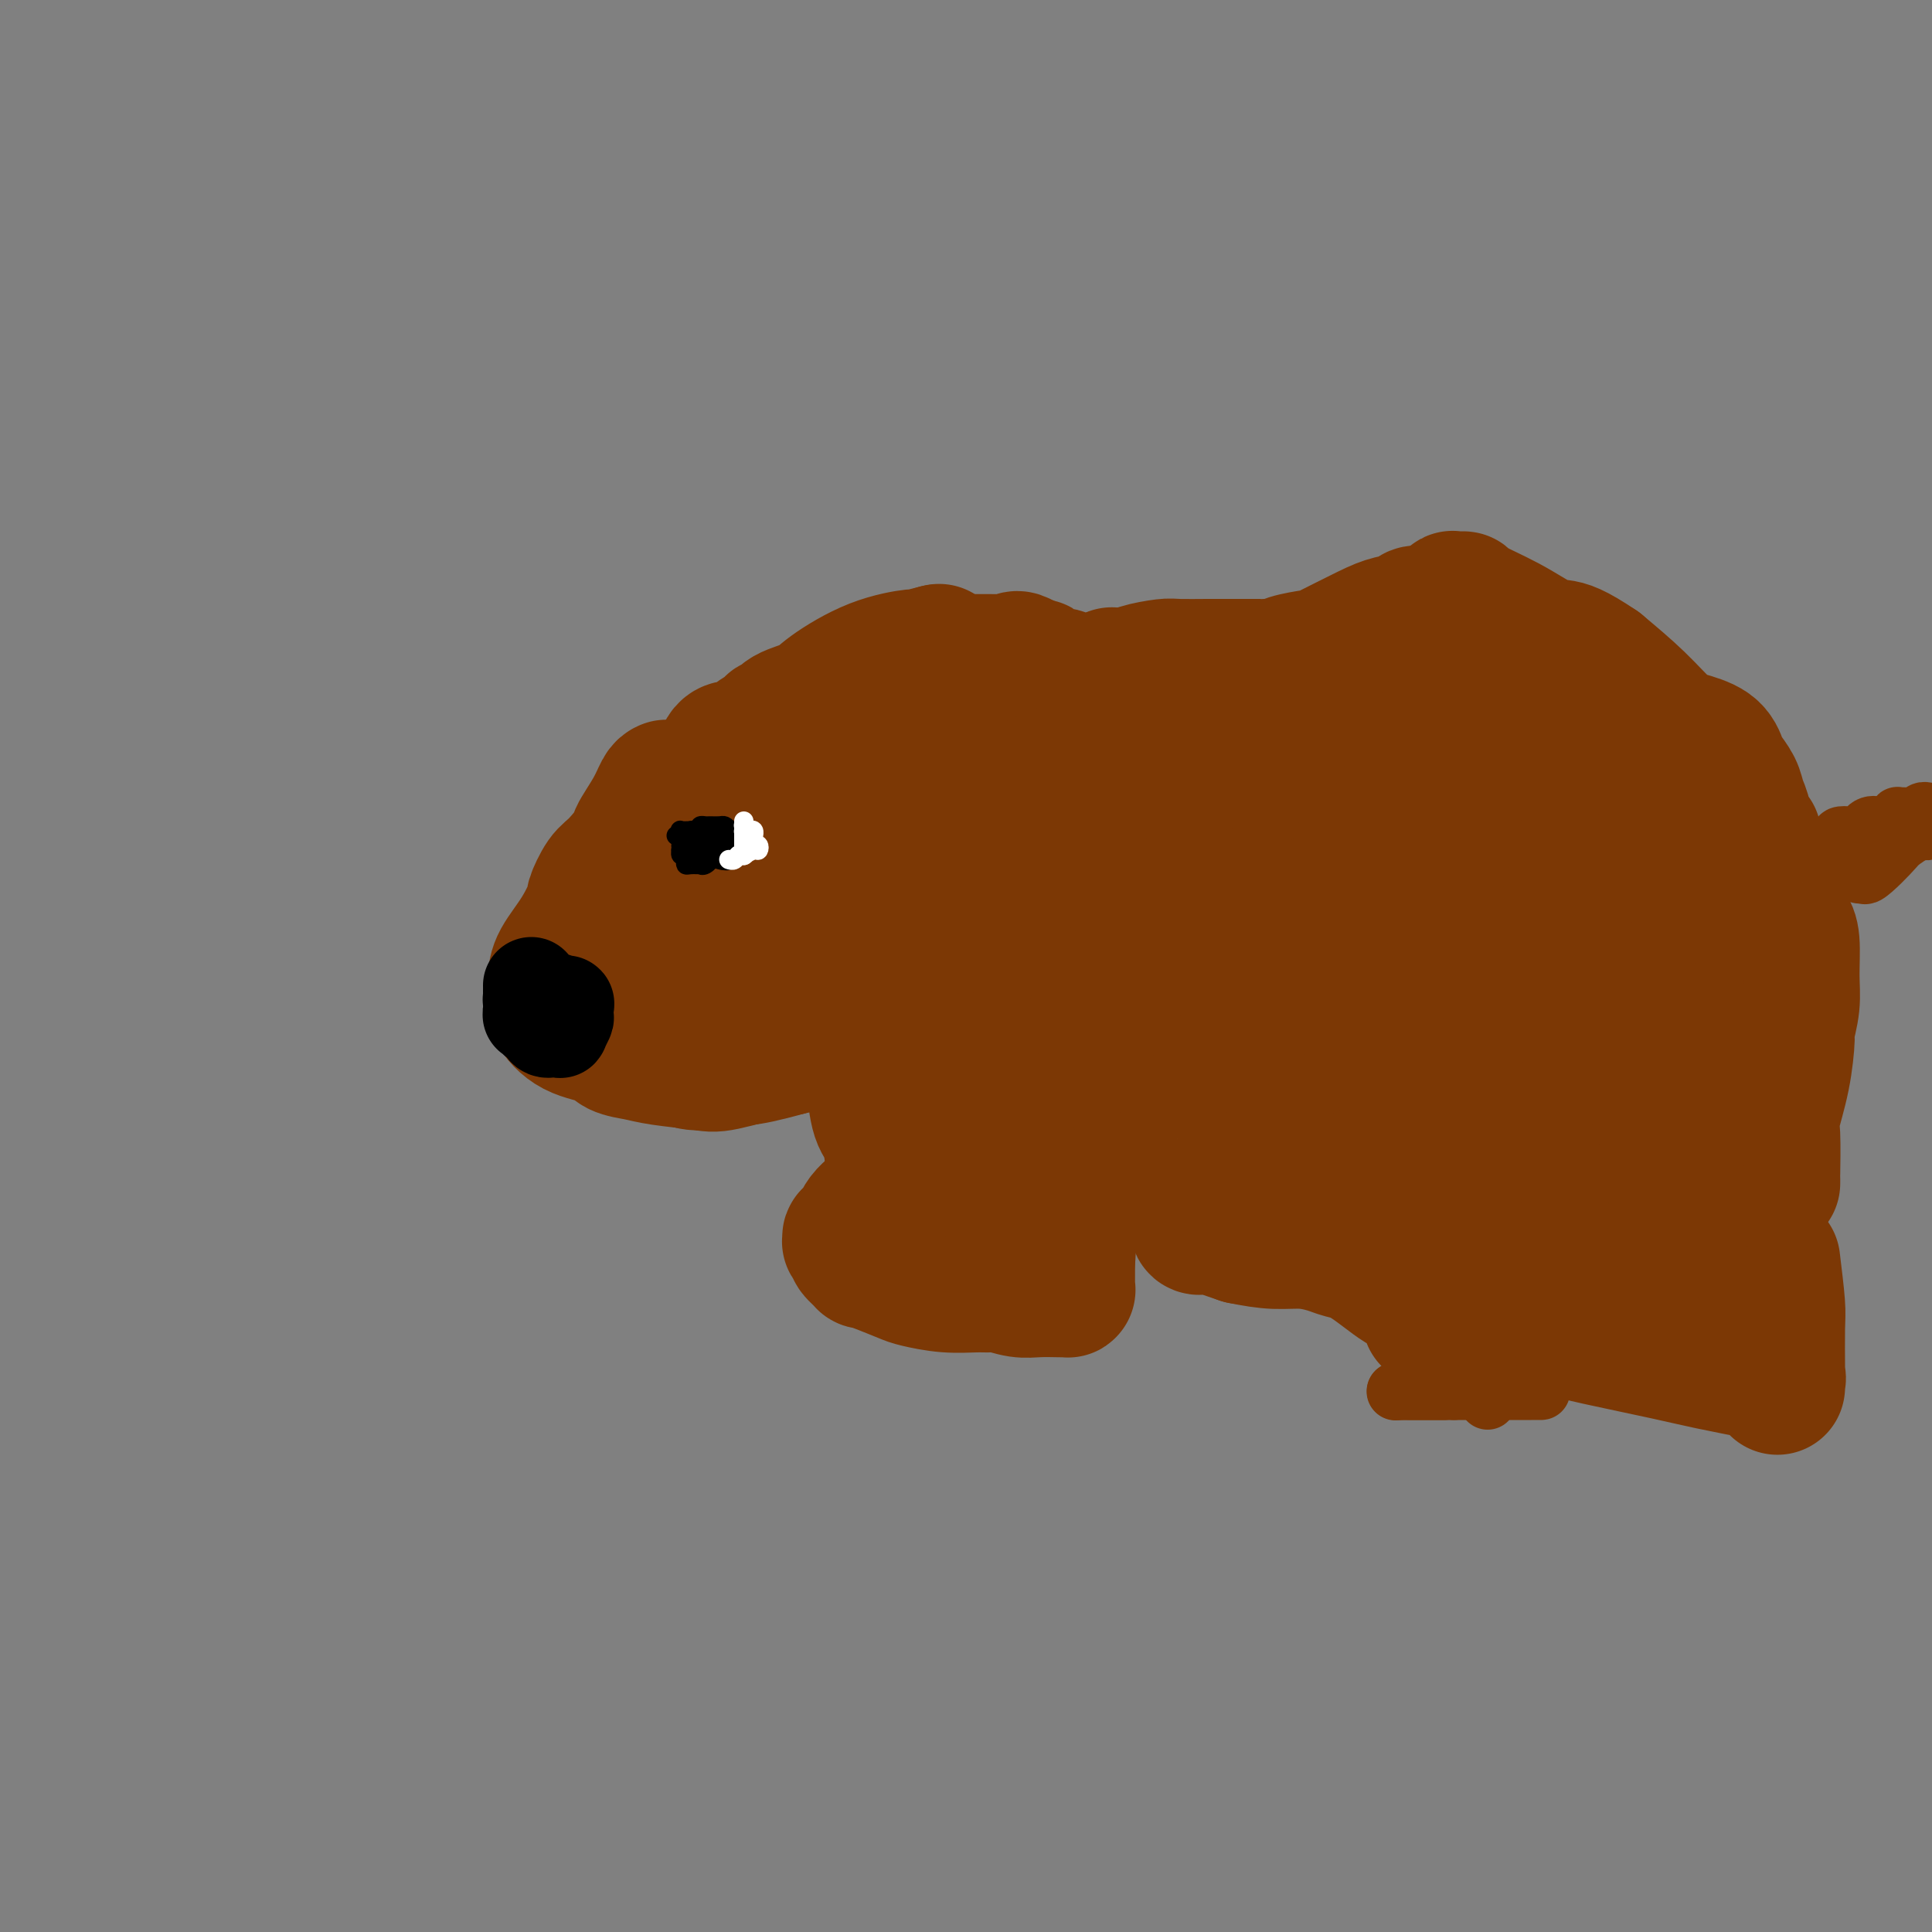 <svg viewBox='0 0 400 400' version='1.1' xmlns='http://www.w3.org/2000/svg' xmlns:xlink='http://www.w3.org/1999/xlink'><rect x="0" y="0" width="400" height="400" fill="#808080" stroke="none"/><g fill='none' stroke='#7C3805' stroke-width='28' stroke-linecap='round' stroke-linejoin='round'><path d='M138,163c-0.294,0.123 -0.589,0.246 -1,1c-0.411,0.754 -0.939,2.139 -2,4c-1.061,1.861 -2.657,4.199 -3,5c-0.343,0.801 0.565,0.066 0,1c-0.565,0.934 -2.604,3.536 -4,5c-1.396,1.464 -2.150,1.791 -3,3c-0.850,1.209 -1.797,3.299 -2,4c-0.203,0.701 0.339,0.011 0,1c-0.339,0.989 -1.557,3.656 -3,6c-1.443,2.344 -3.109,4.365 -4,6c-0.891,1.635 -1.007,2.885 -1,4c0.007,1.115 0.136,2.095 0,3c-0.136,0.905 -0.536,1.734 0,3c0.536,1.266 2.008,2.969 4,4c1.992,1.031 4.505,1.390 6,2c1.495,0.610 1.972,1.472 3,2c1.028,0.528 2.606,0.721 4,1c1.394,0.279 2.606,0.642 5,1c2.394,0.358 5.972,0.709 8,1c2.028,0.291 2.505,0.520 5,0c2.495,-0.520 7.008,-1.788 11,-3c3.992,-1.212 7.462,-2.366 10,-3c2.538,-0.634 4.144,-0.747 5,-1c0.856,-0.253 0.961,-0.645 1,-1c0.039,-0.355 0.011,-0.673 0,-1c-0.011,-0.327 -0.006,-0.664 0,-1'/><path d='M177,210c0.155,-0.386 0.042,0.149 0,0c-0.042,-0.149 -0.014,-0.983 0,-1c0.014,-0.017 0.014,0.784 0,1c-0.014,0.216 -0.043,-0.154 0,0c0.043,0.154 0.157,0.832 0,2c-0.157,1.168 -0.585,2.827 0,5c0.585,2.173 2.184,4.862 3,6c0.816,1.138 0.850,0.727 1,2c0.150,1.273 0.417,4.229 1,6c0.583,1.771 1.481,2.355 2,4c0.519,1.645 0.658,4.350 1,6c0.342,1.650 0.885,2.247 1,3c0.115,0.753 -0.200,1.664 0,2c0.200,0.336 0.914,0.096 1,0c0.086,-0.096 -0.457,-0.048 -1,0'/><path d='M186,246c1.230,5.495 -0.196,1.233 -1,0c-0.804,-1.233 -0.986,0.563 -2,2c-1.014,1.437 -2.861,2.514 -4,4c-1.139,1.486 -1.569,3.382 -2,4c-0.431,0.618 -0.864,-0.043 -1,0c-0.136,0.043 0.024,0.790 0,1c-0.024,0.210 -0.233,-0.116 0,0c0.233,0.116 0.906,0.674 1,1c0.094,0.326 -0.392,0.420 0,1c0.392,0.580 1.663,1.647 2,2c0.337,0.353 -0.260,-0.007 0,0c0.260,0.007 1.378,0.380 3,1c1.622,0.620 3.747,1.487 5,2c1.253,0.513 1.632,0.672 3,1c1.368,0.328 3.723,0.824 6,1c2.277,0.176 4.474,0.033 6,0c1.526,-0.033 2.381,0.044 3,0c0.619,-0.044 1.002,-0.208 2,0c0.998,0.208 2.611,0.788 4,1c1.389,0.212 2.554,0.058 4,0c1.446,-0.058 3.172,-0.018 4,0c0.828,0.018 0.758,0.014 1,0c0.242,-0.014 0.797,-0.037 1,0c0.203,0.037 0.054,0.134 0,0c-0.054,-0.134 -0.015,-0.498 0,-1c0.015,-0.502 0.004,-1.144 0,-2c-0.004,-0.856 -0.002,-1.928 0,-3'/><path d='M221,261c0.342,-2.871 0.197,-7.049 0,-9c-0.197,-1.951 -0.445,-1.674 0,-3c0.445,-1.326 1.583,-4.253 2,-7c0.417,-2.747 0.112,-5.313 0,-8c-0.112,-2.687 -0.030,-5.495 0,-7c0.030,-1.505 0.007,-1.706 0,-3c-0.007,-1.294 0.003,-3.681 0,-5c-0.003,-1.319 -0.020,-1.569 0,-2c0.020,-0.431 0.077,-1.045 0,-1c-0.077,0.045 -0.288,0.747 0,1c0.288,0.253 1.076,0.058 3,0c1.924,-0.058 4.985,0.022 7,0c2.015,-0.022 2.985,-0.146 5,0c2.015,0.146 5.076,0.561 7,1c1.924,0.439 2.713,0.902 3,1c0.287,0.098 0.074,-0.170 0,0c-0.074,0.170 -0.010,0.778 0,1c0.010,0.222 -0.036,0.060 0,0c0.036,-0.060 0.153,-0.017 0,0c-0.153,0.017 -0.577,0.009 -1,0'/><path d='M247,220c3.773,0.778 1.206,0.722 0,1c-1.206,0.278 -1.053,0.889 -1,1c0.053,0.111 0.004,-0.277 0,0c-0.004,0.277 0.037,1.219 0,3c-0.037,1.781 -0.153,4.399 0,7c0.153,2.601 0.576,5.184 1,7c0.424,1.816 0.850,2.865 1,5c0.150,2.135 0.026,5.357 0,7c-0.026,1.643 0.048,1.708 0,2c-0.048,0.292 -0.219,0.810 0,1c0.219,0.190 0.827,0.051 1,0c0.173,-0.051 -0.088,-0.014 0,0c0.088,0.014 0.525,0.004 1,0c0.475,-0.004 0.988,-0.003 1,0c0.012,0.003 -0.477,0.006 -1,0c-0.523,-0.006 -1.078,-0.022 -1,0c0.078,0.022 0.790,0.083 1,0c0.210,-0.083 -0.083,-0.309 1,0c1.083,0.309 3.541,1.155 6,2'/><path d='M257,256c2.686,0.549 4.900,0.920 7,1c2.100,0.080 4.085,-0.132 6,0c1.915,0.132 3.759,0.608 5,1c1.241,0.392 1.880,0.700 3,1c1.120,0.300 2.721,0.591 5,2c2.279,1.409 5.238,3.936 7,5c1.762,1.064 2.329,0.666 3,1c0.671,0.334 1.448,1.401 2,2c0.552,0.599 0.880,0.730 1,1c0.120,0.270 0.032,0.678 0,1c-0.032,0.322 -0.009,0.558 0,1c0.009,0.442 0.002,1.090 0,1c-0.002,-0.090 -0.001,-0.918 0,-1c0.001,-0.082 0.000,0.581 0,0c-0.000,-0.581 0.000,-2.406 0,-3c-0.000,-0.594 -0.001,0.043 0,0c0.001,-0.043 0.004,-0.766 0,-2c-0.004,-1.234 -0.015,-2.981 0,-5c0.015,-2.019 0.057,-4.312 0,-6c-0.057,-1.688 -0.211,-2.771 0,-4c0.211,-1.229 0.789,-2.605 1,-4c0.211,-1.395 0.057,-2.808 0,-4c-0.057,-1.192 -0.015,-2.163 0,-3c0.015,-0.837 0.004,-1.539 0,-2c-0.004,-0.461 -0.001,-0.680 0,-1c0.001,-0.320 0.000,-0.740 0,-1c-0.000,-0.260 -0.000,-0.358 0,-2c0.000,-1.642 0.000,-4.827 0,-7c-0.000,-2.173 -0.000,-3.335 0,-4c0.000,-0.665 0.000,-0.832 0,-1'/><path d='M297,223c0.155,-7.836 0.041,-2.927 0,-1c-0.041,1.927 -0.011,0.871 0,0c0.011,-0.871 0.003,-1.557 0,-2c-0.003,-0.443 -0.001,-0.644 0,-2c0.001,-1.356 0.000,-3.869 0,-5c-0.000,-1.131 -0.000,-0.881 0,-1c0.000,-0.119 0.000,-0.606 0,-1c-0.000,-0.394 -0.000,-0.693 0,-1c0.000,-0.307 0.000,-0.622 0,-1c-0.000,-0.378 -0.000,-0.819 0,-1c0.000,-0.181 0.000,-0.101 0,0c-0.000,0.101 -0.000,0.223 0,0c0.000,-0.223 0.000,-0.791 0,-1c-0.000,-0.209 -0.000,-0.060 0,0c0.000,0.060 0.000,0.030 0,0'/><path d='M297,207c-0.180,0.030 -0.359,0.060 0,0c0.359,-0.060 1.258,-0.209 2,0c0.742,0.209 1.328,0.778 2,1c0.672,0.222 1.431,0.097 3,0c1.569,-0.097 3.948,-0.167 6,0c2.052,0.167 3.777,0.569 5,1c1.223,0.431 1.946,0.890 3,1c1.054,0.110 2.440,-0.129 3,0c0.560,0.129 0.294,0.625 0,1c-0.294,0.375 -0.615,0.627 -1,1c-0.385,0.373 -0.832,0.866 -1,2c-0.168,1.134 -0.057,2.908 0,4c0.057,1.092 0.059,1.502 0,2c-0.059,0.498 -0.178,1.084 0,3c0.178,1.916 0.654,5.161 1,7c0.346,1.839 0.561,2.271 1,4c0.439,1.729 1.100,4.753 2,7c0.900,2.247 2.038,3.716 3,5c0.962,1.284 1.746,2.384 2,3c0.254,0.616 -0.023,0.747 0,2c0.023,1.253 0.346,3.629 1,5c0.654,1.371 1.639,1.739 2,2c0.361,0.261 0.097,0.416 0,1c-0.097,0.584 -0.028,1.595 0,2c0.028,0.405 0.014,0.202 0,0'/><path d='M331,261c1.708,5.020 0.477,2.070 0,1c-0.477,-1.070 -0.201,-0.259 0,0c0.201,0.259 0.328,-0.034 0,0c-0.328,0.034 -1.111,0.395 -2,1c-0.889,0.605 -1.884,1.454 -3,2c-1.116,0.546 -2.351,0.790 -3,1c-0.649,0.210 -0.711,0.385 -1,1c-0.289,0.615 -0.805,1.671 -1,2c-0.195,0.329 -0.067,-0.067 0,0c0.067,0.067 0.074,0.599 0,1c-0.074,0.401 -0.230,0.673 0,1c0.230,0.327 0.846,0.710 1,1c0.154,0.290 -0.155,0.486 0,1c0.155,0.514 0.775,1.346 2,2c1.225,0.654 3.054,1.131 7,2c3.946,0.869 10.010,2.130 14,3c3.990,0.870 5.906,1.347 9,2c3.094,0.653 7.365,1.481 10,2c2.635,0.519 3.634,0.730 4,1c0.366,0.270 0.098,0.601 0,1c-0.098,0.399 -0.026,0.867 0,1c0.026,0.133 0.007,-0.068 0,0c-0.007,0.068 -0.001,0.406 0,0c0.001,-0.406 -0.002,-1.556 0,-2c0.002,-0.444 0.011,-0.181 0,-2c-0.011,-1.819 -0.041,-5.721 0,-8c0.041,-2.279 0.155,-2.937 0,-5c-0.155,-2.063 -0.577,-5.532 -1,-9'/><path d='M367,245c0.004,-0.533 0.007,-1.065 0,-1c-0.007,0.065 -0.026,0.728 0,-1c0.026,-1.728 0.097,-5.846 0,-8c-0.097,-2.154 -0.362,-2.343 0,-4c0.362,-1.657 1.351,-4.782 2,-8c0.649,-3.218 0.959,-6.528 1,-8c0.041,-1.472 -0.188,-1.105 0,-2c0.188,-0.895 0.793,-3.053 1,-5c0.207,-1.947 0.015,-3.682 0,-6c-0.015,-2.318 0.147,-5.219 0,-7c-0.147,-1.781 -0.601,-2.441 -1,-3c-0.399,-0.559 -0.742,-1.015 -1,-2c-0.258,-0.985 -0.431,-2.497 -1,-4c-0.569,-1.503 -1.533,-2.997 -2,-4c-0.467,-1.003 -0.436,-1.514 -1,-3c-0.564,-1.486 -1.724,-3.948 -2,-5c-0.276,-1.052 0.330,-0.693 0,-1c-0.330,-0.307 -1.598,-1.279 -2,-2c-0.402,-0.721 0.061,-1.189 0,-2c-0.061,-0.811 -0.647,-1.964 -1,-3c-0.353,-1.036 -0.475,-1.955 -1,-3c-0.525,-1.045 -1.454,-2.216 -2,-3c-0.546,-0.784 -0.709,-1.180 -1,-2c-0.291,-0.820 -0.711,-2.065 -2,-3c-1.289,-0.935 -3.449,-1.560 -5,-2c-1.551,-0.440 -2.495,-0.695 -4,-2c-1.505,-1.305 -3.573,-3.658 -6,-6c-2.427,-2.342 -5.214,-4.671 -8,-7'/><path d='M331,138c-5.207,-3.524 -6.724,-3.834 -8,-4c-1.276,-0.166 -2.311,-0.188 -4,-1c-1.689,-0.812 -4.032,-2.415 -7,-4c-2.968,-1.585 -6.560,-3.153 -8,-4c-1.440,-0.847 -0.729,-0.973 -1,-1c-0.271,-0.027 -1.523,0.045 -2,0c-0.477,-0.045 -0.178,-0.205 0,0c0.178,0.205 0.236,0.777 0,1c-0.236,0.223 -0.767,0.098 -1,0c-0.233,-0.098 -0.167,-0.170 0,0c0.167,0.170 0.437,0.582 0,1c-0.437,0.418 -1.579,0.843 -2,1c-0.421,0.157 -0.120,0.045 0,0c0.120,-0.045 0.060,-0.022 0,0'/><path d='M297,127c-0.026,-0.000 -0.053,-0.001 0,0c0.053,0.001 0.185,0.003 0,0c-0.185,-0.003 -0.689,-0.012 -1,0c-0.311,0.012 -0.431,0.045 -1,0c-0.569,-0.045 -1.589,-0.170 -2,0c-0.411,0.170 -0.214,0.633 -1,1c-0.786,0.367 -2.553,0.637 -4,1c-1.447,0.363 -2.572,0.819 -5,2c-2.428,1.181 -6.160,3.087 -8,4c-1.840,0.913 -1.789,0.833 -3,1c-1.211,0.167 -3.684,0.581 -5,1c-1.316,0.419 -1.474,0.844 -2,1c-0.526,0.156 -1.421,0.042 -2,0c-0.579,-0.042 -0.843,-0.011 -1,0c-0.157,0.011 -0.205,0.003 -1,0c-0.795,-0.003 -2.335,-0.001 -3,0c-0.665,0.001 -0.454,-0.001 -1,0c-0.546,0.001 -1.848,0.003 -3,0c-1.152,-0.003 -2.154,-0.011 -4,0c-1.846,0.011 -4.537,0.041 -6,0c-1.463,-0.041 -1.698,-0.155 -3,0c-1.302,0.155 -3.672,0.577 -5,1c-1.328,0.423 -1.614,0.845 -2,1c-0.386,0.155 -0.873,0.042 -1,0c-0.127,-0.042 0.107,-0.012 0,0c-0.107,0.012 -0.553,0.006 -1,0'/><path d='M232,140c-5.044,0.311 -2.156,0.089 -1,0c1.156,-0.089 0.578,-0.044 0,0'/><path d='M230,140c0.176,-0.241 0.351,-0.481 0,0c-0.351,0.481 -1.229,1.685 -2,2c-0.771,0.315 -1.436,-0.258 -2,0c-0.564,0.258 -1.027,1.348 -2,2c-0.973,0.652 -2.457,0.866 -3,1c-0.543,0.134 -0.144,0.190 0,0c0.144,-0.190 0.035,-0.624 0,-1c-0.035,-0.376 0.006,-0.693 0,-1c-0.006,-0.307 -0.057,-0.604 0,-1c0.057,-0.396 0.221,-0.891 0,-1c-0.221,-0.109 -0.829,0.167 -1,0c-0.171,-0.167 0.094,-0.777 0,-1c-0.094,-0.223 -0.547,-0.060 -1,0c-0.453,0.060 -0.905,0.017 -1,0c-0.095,-0.017 0.168,-0.009 0,0c-0.168,0.009 -0.767,0.017 -1,0c-0.233,-0.017 -0.099,-0.061 0,0c0.099,0.061 0.162,0.226 0,0c-0.162,-0.226 -0.551,-0.845 -1,-1c-0.449,-0.155 -0.960,0.152 -1,0c-0.040,-0.152 0.391,-0.762 0,-1c-0.391,-0.238 -1.605,-0.102 -2,0c-0.395,0.102 0.030,0.172 0,0c-0.030,-0.172 -0.515,-0.586 -1,-1'/><path d='M212,137c-1.811,-1.238 -1.840,-0.332 -2,0c-0.160,0.332 -0.453,0.089 -1,0c-0.547,-0.089 -1.349,-0.024 -2,0c-0.651,0.024 -1.152,0.006 -2,0c-0.848,-0.006 -2.044,-0.001 -3,0c-0.956,0.001 -1.671,-0.003 -2,0c-0.329,0.003 -0.270,0.011 -1,0c-0.730,-0.011 -2.248,-0.042 -3,0c-0.752,0.042 -0.738,0.155 -1,0c-0.262,-0.155 -0.801,-0.580 -1,-1c-0.199,-0.420 -0.057,-0.834 0,-1c0.057,-0.166 0.028,-0.083 0,0'/><path d='M194,135c-0.126,0.032 -0.252,0.064 0,0c0.252,-0.064 0.881,-0.225 0,0c-0.881,0.225 -3.272,0.837 -4,1c-0.728,0.163 0.208,-0.123 -1,0c-1.208,0.123 -4.561,0.653 -8,2c-3.439,1.347 -6.963,3.509 -9,5c-2.037,1.491 -2.585,2.311 -4,3c-1.415,0.689 -3.695,1.248 -5,2c-1.305,0.752 -1.635,1.697 -2,2c-0.365,0.303 -0.765,-0.038 -1,0c-0.235,0.038 -0.304,0.454 -1,1c-0.696,0.546 -2.018,1.222 -3,2c-0.982,0.778 -1.622,1.659 -2,2c-0.378,0.341 -0.493,0.143 -1,0c-0.507,-0.143 -1.406,-0.231 -2,0c-0.594,0.231 -0.884,0.780 -1,1c-0.116,0.220 -0.058,0.110 0,0'/><path d='M176,165c0.095,-0.000 0.190,-0.001 0,0c-0.190,0.001 -0.664,0.002 -1,0c-0.336,-0.002 -0.535,-0.008 -1,0c-0.465,0.008 -1.197,0.030 -3,1c-1.803,0.970 -4.677,2.886 -7,5c-2.323,2.114 -4.096,4.424 -5,6c-0.904,1.576 -0.940,2.419 -1,3c-0.060,0.581 -0.143,0.901 0,1c0.143,0.099 0.514,-0.021 1,0c0.486,0.021 1.089,0.185 2,0c0.911,-0.185 2.132,-0.718 3,-1c0.868,-0.282 1.384,-0.313 3,-1c1.616,-0.687 4.333,-2.030 9,-4c4.667,-1.970 11.286,-4.566 16,-7c4.714,-2.434 7.523,-4.704 9,-6c1.477,-1.296 1.621,-1.616 2,-2c0.379,-0.384 0.992,-0.832 1,-1c0.008,-0.168 -0.588,-0.058 -1,0c-0.412,0.058 -0.638,0.063 -1,0c-0.362,-0.063 -0.860,-0.195 -2,0c-1.140,0.195 -2.922,0.717 -5,1c-2.078,0.283 -4.452,0.327 -10,4c-5.548,3.673 -14.271,10.974 -19,15c-4.729,4.026 -5.466,4.776 -7,6c-1.534,1.224 -3.867,2.921 -5,4c-1.133,1.079 -1.067,1.539 -1,2'/><path d='M153,191c-4.802,4.183 -0.807,1.141 1,0c1.807,-1.141 1.425,-0.380 2,0c0.575,0.380 2.107,0.379 3,0c0.893,-0.379 1.149,-1.136 4,-2c2.851,-0.864 8.299,-1.836 11,-2c2.701,-0.164 2.657,0.479 7,-1c4.343,-1.479 13.074,-5.080 17,-7c3.926,-1.920 3.049,-2.160 4,-3c0.951,-0.840 3.731,-2.279 5,-3c1.269,-0.721 1.027,-0.724 0,-1c-1.027,-0.276 -2.838,-0.824 -4,-1c-1.162,-0.176 -1.673,0.022 -3,0c-1.327,-0.022 -3.469,-0.262 -6,0c-2.531,0.262 -5.449,1.027 -9,3c-3.551,1.973 -7.734,5.156 -10,7c-2.266,1.844 -2.614,2.351 -3,3c-0.386,0.649 -0.808,1.441 -1,2c-0.192,0.559 -0.152,0.886 0,1c0.152,0.114 0.418,0.016 1,0c0.582,-0.016 1.481,0.049 3,0c1.519,-0.049 3.657,-0.213 6,0c2.343,0.213 4.891,0.804 6,1c1.109,0.196 0.780,-0.004 3,0c2.220,0.004 6.988,0.212 10,0c3.012,-0.212 4.267,-0.845 5,-1c0.733,-0.155 0.943,0.170 1,0c0.057,-0.170 -0.040,-0.833 0,-1c0.040,-0.167 0.217,0.161 0,0c-0.217,-0.161 -0.828,-0.813 -1,-1c-0.172,-0.187 0.094,0.089 0,0c-0.094,-0.089 -0.547,-0.545 -1,-1'/><path d='M204,184c-0.381,-0.510 -0.833,-0.287 -1,0c-0.167,0.287 -0.048,0.636 0,1c0.048,0.364 0.027,0.741 0,1c-0.027,0.259 -0.060,0.400 0,1c0.060,0.600 0.212,1.659 0,3c-0.212,1.341 -0.789,2.962 -1,4c-0.211,1.038 -0.058,1.491 0,3c0.058,1.509 0.019,4.072 0,5c-0.019,0.928 -0.019,0.220 0,3c0.019,2.780 0.058,9.046 0,12c-0.058,2.954 -0.212,2.595 0,3c0.212,0.405 0.789,1.575 1,2c0.211,0.425 0.057,0.105 0,0c-0.057,-0.105 -0.015,0.007 0,0c0.015,-0.007 0.005,-0.131 0,0c-0.005,0.131 -0.005,0.517 0,-2c0.005,-2.517 0.015,-7.939 0,-12c-0.015,-4.061 -0.057,-6.762 0,-8c0.057,-1.238 0.212,-1.014 0,-1c-0.212,0.014 -0.790,-0.181 -1,0c-0.210,0.181 -0.052,0.738 0,1c0.052,0.262 -0.003,0.228 0,1c0.003,0.772 0.064,2.350 0,4c-0.064,1.650 -0.252,3.373 0,5c0.252,1.627 0.944,3.158 1,4c0.056,0.842 -0.523,0.996 0,3c0.523,2.004 2.150,5.858 3,8c0.850,2.142 0.925,2.571 1,3'/><path d='M207,228c0.862,5.316 1.015,4.606 1,5c-0.015,0.394 -0.200,1.893 0,3c0.200,1.107 0.786,1.821 1,2c0.214,0.179 0.057,-0.178 0,0c-0.057,0.178 -0.015,0.891 0,1c0.015,0.109 0.004,-0.387 0,0c-0.004,0.387 -0.001,1.658 0,2c0.001,0.342 0.001,-0.246 0,0c-0.001,0.246 -0.004,1.326 0,2c0.004,0.674 0.015,0.941 0,1c-0.015,0.059 -0.057,-0.090 0,0c0.057,0.090 0.211,0.420 0,1c-0.211,0.580 -0.789,1.411 -1,2c-0.211,0.589 -0.056,0.935 0,1c0.056,0.065 0.015,-0.150 0,0c-0.015,0.150 -0.002,0.667 0,1c0.002,0.333 -0.008,0.484 0,-1c0.008,-1.484 0.034,-4.603 -1,-9c-1.034,-4.397 -3.129,-10.071 -4,-13c-0.871,-2.929 -0.520,-3.114 -1,-5c-0.480,-1.886 -1.793,-5.472 -3,-7c-1.207,-1.528 -2.310,-0.997 -3,-1c-0.690,-0.003 -0.969,-0.539 -2,-1c-1.031,-0.461 -2.816,-0.847 -4,-1c-1.184,-0.153 -1.768,-0.074 -3,0c-1.232,0.074 -3.114,0.144 -4,0c-0.886,-0.144 -0.777,-0.500 -2,0c-1.223,0.500 -3.778,1.857 -7,3c-3.222,1.143 -7.111,2.071 -11,3'/><path d='M163,217c-5.007,1.398 -7.525,1.891 -9,2c-1.475,0.109 -1.907,-0.168 -3,0c-1.093,0.168 -2.846,0.780 -4,1c-1.154,0.220 -1.711,0.046 -2,0c-0.289,-0.046 -0.312,0.036 -1,0c-0.688,-0.036 -2.041,-0.188 -3,-2c-0.959,-1.812 -1.525,-5.283 -2,-8c-0.475,-2.717 -0.859,-4.678 -1,-6c-0.141,-1.322 -0.038,-2.004 0,-3c0.038,-0.996 0.013,-2.305 0,-3c-0.013,-0.695 -0.014,-0.775 0,-1c0.014,-0.225 0.043,-0.595 0,-1c-0.043,-0.405 -0.156,-0.844 0,-1c0.156,-0.156 0.582,-0.028 1,0c0.418,0.028 0.827,-0.045 1,0c0.173,0.045 0.111,0.208 0,0c-0.111,-0.208 -0.269,-0.788 0,-1c0.269,-0.212 0.965,-0.057 1,0c0.035,0.057 -0.592,0.015 0,0c0.592,-0.015 2.404,-0.005 3,0c0.596,0.005 -0.023,0.003 1,0c1.023,-0.003 3.688,-0.008 7,0c3.312,0.008 7.272,0.028 11,0c3.728,-0.028 7.225,-0.104 10,0c2.775,0.104 4.829,0.390 8,0c3.171,-0.390 7.458,-1.455 13,-2c5.542,-0.545 12.338,-0.570 16,-1c3.662,-0.430 4.189,-1.266 7,-2c2.811,-0.734 7.905,-1.367 13,-2'/><path d='M230,187c9.051,-1.342 7.177,-1.197 8,-1c0.823,0.197 4.343,0.446 6,0c1.657,-0.446 1.452,-1.585 3,-2c1.548,-0.415 4.848,-0.104 7,0c2.152,0.104 3.155,0.001 5,0c1.845,-0.001 4.533,0.100 6,0c1.467,-0.100 1.715,-0.402 3,0c1.285,0.402 3.608,1.509 5,3c1.392,1.491 1.853,3.367 2,4c0.147,0.633 -0.019,0.022 0,0c0.019,-0.022 0.224,0.545 0,1c-0.224,0.455 -0.875,0.798 -1,1c-0.125,0.202 0.278,0.265 0,0c-0.278,-0.265 -1.237,-0.856 -2,-2c-0.763,-1.144 -1.329,-2.841 -2,-5c-0.671,-2.159 -1.448,-4.779 -2,-6c-0.552,-1.221 -0.881,-1.044 -1,-1c-0.119,0.044 -0.028,-0.047 0,0c0.028,0.047 -0.008,0.232 0,2c0.008,1.768 0.058,5.119 0,10c-0.058,4.881 -0.226,11.292 0,18c0.226,6.708 0.845,13.715 1,17c0.155,3.285 -0.155,2.850 0,4c0.155,1.150 0.773,3.887 1,5c0.227,1.113 0.061,0.602 0,1c-0.061,0.398 -0.016,1.705 0,2c0.016,0.295 0.004,-0.420 0,0c-0.004,0.420 -0.001,1.977 0,3c0.001,1.023 0.001,1.511 0,2'/><path d='M269,243c0.172,9.719 0.102,2.516 0,0c-0.102,-2.516 -0.236,-0.346 0,0c0.236,0.346 0.842,-1.131 1,-2c0.158,-0.869 -0.132,-1.132 0,-2c0.132,-0.868 0.687,-2.343 1,-3c0.313,-0.657 0.385,-0.495 1,-1c0.615,-0.505 1.773,-1.677 2,-2c0.227,-0.323 -0.476,0.204 0,0c0.476,-0.204 2.132,-1.140 4,-3c1.868,-1.860 3.947,-4.643 5,-6c1.053,-1.357 1.080,-1.286 2,-2c0.920,-0.714 2.733,-2.211 4,-3c1.267,-0.789 1.990,-0.870 4,-2c2.010,-1.130 5.309,-3.308 7,-5c1.691,-1.692 1.776,-2.898 3,-5c1.224,-2.102 3.589,-5.099 5,-7c1.411,-1.901 1.870,-2.705 2,-3c0.130,-0.295 -0.068,-0.079 0,0c0.068,0.079 0.402,0.022 1,0c0.598,-0.022 1.461,-0.009 3,0c1.539,0.009 3.753,0.013 5,0c1.247,-0.013 1.528,-0.042 2,0c0.472,0.042 1.135,0.155 2,1c0.865,0.845 1.933,2.423 3,4'/><path d='M326,202c1.375,1.650 3.313,3.774 5,6c1.687,2.226 3.124,4.554 4,6c0.876,1.446 1.191,2.011 2,3c0.809,0.989 2.111,2.403 3,4c0.889,1.597 1.365,3.377 2,5c0.635,1.623 1.428,3.088 2,4c0.572,0.912 0.924,1.272 1,2c0.076,0.728 -0.123,1.825 0,3c0.123,1.175 0.568,2.428 1,4c0.432,1.572 0.852,3.465 1,5c0.148,1.535 0.025,2.714 0,4c-0.025,1.286 0.047,2.681 0,4c-0.047,1.319 -0.212,2.563 0,3c0.212,0.437 0.803,0.066 1,0c0.197,-0.066 0.000,0.172 0,-1c-0.000,-1.172 0.196,-3.754 0,-5c-0.196,-1.246 -0.785,-1.155 -1,-8c-0.215,-6.845 -0.058,-20.624 0,-29c0.058,-8.376 0.015,-11.347 0,-14c-0.015,-2.653 -0.004,-4.987 0,-6c0.004,-1.013 0.001,-0.704 0,-1c-0.001,-0.296 -0.000,-1.195 0,-2c0.000,-0.805 0.000,-1.516 0,-2c-0.000,-0.484 -0.000,-0.742 0,-1'/><path d='M347,186c-0.030,-10.775 -0.106,-3.213 0,-1c0.106,2.213 0.393,-0.924 0,-3c-0.393,-2.076 -1.468,-3.092 -2,-4c-0.532,-0.908 -0.523,-1.707 -1,-3c-0.477,-1.293 -1.440,-3.079 -2,-4c-0.560,-0.921 -0.716,-0.978 -1,-1c-0.284,-0.022 -0.695,-0.010 -1,0c-0.305,0.010 -0.505,0.017 -1,0c-0.495,-0.017 -1.286,-0.060 -2,0c-0.714,0.060 -1.350,0.223 -3,-1c-1.650,-1.223 -4.313,-3.830 -6,-5c-1.687,-1.170 -2.399,-0.902 -4,-2c-1.601,-1.098 -4.090,-3.562 -5,-5c-0.910,-1.438 -0.241,-1.850 0,-2c0.241,-0.150 0.052,-0.040 0,0c-0.052,0.040 0.031,0.009 1,0c0.969,-0.009 2.825,0.005 4,0c1.175,-0.005 1.670,-0.028 3,0c1.330,0.028 3.494,0.108 5,1c1.506,0.892 2.354,2.596 4,4c1.646,1.404 4.090,2.507 5,4c0.910,1.493 0.284,3.376 0,4c-0.284,0.624 -0.228,-0.011 0,0c0.228,0.011 0.628,0.669 -2,1c-2.628,0.331 -8.284,0.334 -11,0c-2.716,-0.334 -2.493,-1.007 -7,-2c-4.507,-0.993 -13.744,-2.307 -18,-3c-4.256,-0.693 -3.530,-0.763 -5,-1c-1.470,-0.237 -5.134,-0.639 -7,-1c-1.866,-0.361 -1.933,-0.680 -2,-1'/><path d='M289,161c-6.053,-1.075 -1.685,0.238 0,2c1.685,1.762 0.686,3.975 2,6c1.314,2.025 4.942,3.863 7,5c2.058,1.137 2.547,1.573 5,2c2.453,0.427 6.870,0.846 10,1c3.130,0.154 4.973,0.045 6,0c1.027,-0.045 1.237,-0.025 1,0c-0.237,0.025 -0.920,0.055 -1,0c-0.080,-0.055 0.444,-0.195 0,0c-0.444,0.195 -1.856,0.725 -3,1c-1.144,0.275 -2.018,0.294 -5,1c-2.982,0.706 -8.071,2.097 -12,3c-3.929,0.903 -6.699,1.316 -11,2c-4.301,0.684 -10.132,1.640 -13,2c-2.868,0.360 -2.772,0.125 -3,0c-0.228,-0.125 -0.781,-0.141 0,0c0.781,0.141 2.897,0.441 6,0c3.103,-0.441 7.195,-1.621 9,-2c1.805,-0.379 1.325,0.042 7,-1c5.675,-1.042 17.507,-3.547 25,-5c7.493,-1.453 10.649,-1.853 12,-2c1.351,-0.147 0.898,-0.039 1,0c0.102,0.039 0.758,0.011 1,0c0.242,-0.011 0.069,-0.003 -1,1c-1.069,1.003 -3.035,3.002 -5,5'/><path d='M327,182c-0.909,1.085 -1.182,0.799 -3,3c-1.818,2.201 -5.181,6.890 -9,12c-3.819,5.110 -8.095,10.641 -12,16c-3.905,5.359 -7.438,10.545 -9,13c-1.562,2.455 -1.154,2.178 -2,4c-0.846,1.822 -2.946,5.741 -4,8c-1.054,2.259 -1.060,2.857 -1,3c0.060,0.143 0.187,-0.168 0,0c-0.187,0.168 -0.688,0.815 -1,2c-0.312,1.185 -0.436,2.906 -1,4c-0.564,1.094 -1.570,1.560 -2,2c-0.430,0.440 -0.284,0.854 0,1c0.284,0.146 0.706,0.024 1,0c0.294,-0.024 0.459,0.049 1,0c0.541,-0.049 1.457,-0.220 2,0c0.543,0.220 0.713,0.833 1,1c0.287,0.167 0.692,-0.111 1,0c0.308,0.111 0.520,0.612 1,1c0.480,0.388 1.228,0.664 2,1c0.772,0.336 1.569,0.731 2,1c0.431,0.269 0.497,0.412 1,1c0.503,0.588 1.443,1.620 2,2c0.557,0.380 0.731,0.109 1,0c0.269,-0.109 0.635,-0.054 1,0'/><path d='M299,257c2.718,1.299 1.513,0.547 1,0c-0.513,-0.547 -0.332,-0.888 0,-1c0.332,-0.112 0.817,0.007 1,-1c0.183,-1.007 0.063,-3.138 0,-5c-0.063,-1.862 -0.070,-3.454 -1,-6c-0.930,-2.546 -2.781,-6.046 -4,-8c-1.219,-1.954 -1.804,-2.362 -3,-5c-1.196,-2.638 -3.004,-7.507 -5,-11c-1.996,-3.493 -4.181,-5.609 -5,-7c-0.819,-1.391 -0.271,-2.056 0,-4c0.271,-1.944 0.266,-5.166 1,-8c0.734,-2.834 2.207,-5.281 4,-8c1.793,-2.719 3.906,-5.709 5,-7c1.094,-1.291 1.168,-0.881 2,-2c0.832,-1.119 2.420,-3.767 3,-5c0.580,-1.233 0.151,-1.051 0,-1c-0.151,0.051 -0.024,-0.029 0,0c0.024,0.029 -0.056,0.166 -1,0c-0.944,-0.166 -2.751,-0.637 -9,0c-6.249,0.637 -16.941,2.382 -24,4c-7.059,1.618 -10.484,3.111 -18,5c-7.516,1.889 -19.121,4.175 -25,5c-5.879,0.825 -6.030,0.189 -6,0c0.030,-0.189 0.242,0.067 1,0c0.758,-0.067 2.063,-0.459 5,-1c2.937,-0.541 7.505,-1.231 10,-2c2.495,-0.769 2.916,-1.619 7,-3c4.084,-1.381 11.830,-3.295 17,-5c5.170,-1.705 7.763,-3.201 9,-4c1.237,-0.799 1.119,-0.899 1,-1'/><path d='M265,176c7.709,-2.366 1.983,-0.280 0,0c-1.983,0.280 -0.222,-1.246 0,-2c0.222,-0.754 -1.096,-0.736 -2,-1c-0.904,-0.264 -1.394,-0.810 -2,-1c-0.606,-0.190 -1.329,-0.024 -2,0c-0.671,0.024 -1.292,-0.095 -3,0c-1.708,0.095 -4.505,0.404 -7,1c-2.495,0.596 -4.688,1.480 -6,2c-1.312,0.520 -1.742,0.675 -2,1c-0.258,0.325 -0.346,0.819 0,1c0.346,0.181 1.124,0.048 2,0c0.876,-0.048 1.851,-0.013 3,0c1.149,0.013 2.471,0.004 3,0c0.529,-0.004 0.264,-0.002 0,0'/><path d='M180,211c0.000,0.000 0.100,0.100 0.1,0.1'/><path d='M227,211c-0.006,-0.319 -0.012,-0.638 0,-1c0.012,-0.362 0.041,-0.768 1,-2c0.959,-1.232 2.846,-3.290 5,-6c2.154,-2.710 4.573,-6.073 6,-8c1.427,-1.927 1.861,-2.418 2,-3c0.139,-0.582 -0.016,-1.255 0,-2c0.016,-0.745 0.203,-1.562 0,-2c-0.203,-0.438 -0.796,-0.495 -1,-1c-0.204,-0.505 -0.019,-1.456 0,-2c0.019,-0.544 -0.126,-0.682 0,-1c0.126,-0.318 0.525,-0.817 1,-1c0.475,-0.183 1.028,-0.049 3,0c1.972,0.049 5.363,0.014 7,0c1.637,-0.014 1.520,-0.007 3,0c1.480,0.007 4.557,0.014 6,0c1.443,-0.014 1.253,-0.049 1,0c-0.253,0.049 -0.567,0.182 -2,0c-1.433,-0.182 -3.985,-0.679 -5,-1c-1.015,-0.321 -0.493,-0.467 -6,-1c-5.507,-0.533 -17.043,-1.452 -27,-2c-9.957,-0.548 -18.335,-0.724 -24,-1c-5.665,-0.276 -8.619,-0.650 -10,-1c-1.381,-0.350 -1.191,-0.675 -1,-1'/><path d='M186,175c-11.647,-1.252 -3.766,-0.882 0,-1c3.766,-0.118 3.417,-0.724 3,-1c-0.417,-0.276 -0.901,-0.222 1,-1c1.901,-0.778 6.188,-2.387 8,-3c1.812,-0.613 1.151,-0.231 3,-1c1.849,-0.769 6.209,-2.691 9,-4c2.791,-1.309 4.013,-2.007 9,-4c4.987,-1.993 13.741,-5.282 20,-7c6.259,-1.718 10.025,-1.865 12,-2c1.975,-0.135 2.159,-0.257 2,0c-0.159,0.257 -0.663,0.893 -1,1c-0.337,0.107 -0.509,-0.315 -1,0c-0.491,0.315 -1.300,1.366 -3,2c-1.700,0.634 -4.289,0.851 -7,2c-2.711,1.149 -5.543,3.228 -7,4c-1.457,0.772 -1.539,0.235 -2,0c-0.461,-0.235 -1.303,-0.170 -1,0c0.303,0.170 1.749,0.444 3,0c1.251,-0.444 2.308,-1.608 5,-2c2.692,-0.392 7.020,-0.014 10,0c2.980,0.014 4.610,-0.336 9,-1c4.390,-0.664 11.538,-1.642 17,-2c5.462,-0.358 9.237,-0.096 12,0c2.763,0.096 4.514,0.026 6,0c1.486,-0.026 2.708,-0.007 4,0c1.292,0.007 2.655,0.002 4,0c1.345,-0.002 2.673,-0.001 4,0'/><path d='M305,155c11.727,-0.757 4.043,-0.151 2,0c-2.043,0.151 1.555,-0.153 3,0c1.445,0.153 0.737,0.763 1,1c0.263,0.237 1.496,0.102 2,0c0.504,-0.102 0.279,-0.170 0,-1c-0.279,-0.830 -0.614,-2.421 -1,-3c-0.386,-0.579 -0.825,-0.145 -2,-2c-1.175,-1.855 -3.087,-5.998 -4,-8c-0.913,-2.002 -0.826,-1.861 -1,-2c-0.174,-0.139 -0.610,-0.556 -1,-1c-0.390,-0.444 -0.735,-0.914 -1,0c-0.265,0.914 -0.449,3.211 -1,5c-0.551,1.789 -1.467,3.069 -2,4c-0.533,0.931 -0.682,1.512 -1,2c-0.318,0.488 -0.805,0.881 -1,1c-0.195,0.119 -0.098,-0.038 0,0c0.098,0.038 0.199,0.271 0,1c-0.199,0.729 -0.696,1.952 -1,2c-0.304,0.048 -0.416,-1.081 -2,2c-1.584,3.081 -4.641,10.372 -7,15c-2.359,4.628 -4.020,6.592 -5,8c-0.980,1.408 -1.280,2.259 -2,3c-0.720,0.741 -1.860,1.370 -3,2'/><path d='M278,184c-4.699,7.365 -3.448,3.279 -3,2c0.448,-1.279 0.091,0.250 -1,1c-1.091,0.750 -2.918,0.723 -4,1c-1.082,0.277 -1.419,0.859 -2,1c-0.581,0.141 -1.407,-0.158 -2,0c-0.593,0.158 -0.953,0.775 -1,1c-0.047,0.225 0.219,0.059 0,0c-0.219,-0.059 -0.923,-0.012 -1,0c-0.077,0.012 0.472,-0.011 0,0c-0.472,0.011 -1.965,0.054 -3,0c-1.035,-0.054 -1.612,-0.206 -2,0c-0.388,0.206 -0.587,0.771 -2,1c-1.413,0.229 -4.039,0.121 -5,0c-0.961,-0.121 -0.258,-0.256 0,0c0.258,0.256 0.069,0.904 0,1c-0.069,0.096 -0.019,-0.359 0,0c0.019,0.359 0.005,1.531 0,2c-0.005,0.469 -0.003,0.234 0,0'/></g>
<g fill='none' stroke='#000000' stroke-width='4' stroke-linecap='round' stroke-linejoin='round'><path d='M140,173c0.418,0.000 0.837,0.000 1,0c0.163,-0.000 0.072,-0.000 0,0c-0.072,0.000 -0.125,0.000 0,0c0.125,-0.000 0.430,-0.000 1,0c0.570,0.000 1.407,0.001 2,0c0.593,-0.001 0.943,-0.004 1,0c0.057,0.004 -0.180,0.015 0,0c0.180,-0.015 0.777,-0.057 1,0c0.223,0.057 0.070,0.211 0,0c-0.070,-0.211 -0.059,-0.789 0,-1c0.059,-0.211 0.166,-0.056 0,0c-0.166,0.056 -0.605,0.014 -1,0c-0.395,-0.014 -0.747,0.000 -1,0c-0.253,-0.000 -0.407,-0.014 -1,0c-0.593,0.014 -1.623,0.057 -2,0c-0.377,-0.057 -0.100,-0.212 0,0c0.100,0.212 0.022,0.792 0,1c-0.022,0.208 0.011,0.045 0,0c-0.011,-0.045 -0.065,0.029 0,0c0.065,-0.029 0.248,-0.162 1,0c0.752,0.162 2.072,0.618 3,1c0.928,0.382 1.464,0.691 2,1'/><path d='M147,175c1.702,0.298 2.456,0.042 3,0c0.544,-0.042 0.879,0.130 1,0c0.121,-0.130 0.029,-0.560 0,-1c-0.029,-0.440 0.004,-0.888 0,-1c-0.004,-0.112 -0.046,0.114 0,0c0.046,-0.114 0.181,-0.566 0,-1c-0.181,-0.434 -0.679,-0.849 -1,-1c-0.321,-0.151 -0.464,-0.038 -1,0c-0.536,0.038 -1.464,0.000 -2,0c-0.536,-0.000 -0.680,0.037 -1,0c-0.320,-0.037 -0.818,-0.150 -1,0c-0.182,0.150 -0.050,0.561 0,1c0.050,0.439 0.018,0.906 0,1c-0.018,0.094 -0.022,-0.185 0,0c0.022,0.185 0.071,0.835 0,1c-0.071,0.165 -0.260,-0.155 0,0c0.260,0.155 0.970,0.784 2,1c1.030,0.216 2.381,0.021 3,0c0.619,-0.021 0.505,0.134 1,0c0.495,-0.134 1.597,-0.558 2,-1c0.403,-0.442 0.106,-0.903 0,-1c-0.106,-0.097 -0.020,0.170 0,0c0.020,-0.170 -0.026,-0.778 0,-1c0.026,-0.222 0.122,-0.060 0,0c-0.122,0.060 -0.464,0.017 -1,0c-0.536,-0.017 -1.268,-0.009 -2,0'/><path d='M150,172c-0.241,-0.293 0.657,-0.026 0,0c-0.657,0.026 -2.870,-0.190 -4,0c-1.130,0.190 -1.179,0.787 -2,1c-0.821,0.213 -2.416,0.042 -3,0c-0.584,-0.042 -0.156,0.045 0,0c0.156,-0.045 0.042,-0.222 0,0c-0.042,0.222 -0.010,0.844 0,1c0.010,0.156 -0.001,-0.152 0,0c0.001,0.152 0.015,0.765 0,1c-0.015,0.235 -0.057,0.091 0,0c0.057,-0.091 0.215,-0.128 1,0c0.785,0.128 2.197,0.423 3,0c0.803,-0.423 0.996,-1.563 1,-2c0.004,-0.437 -0.180,-0.170 0,0c0.180,0.170 0.726,0.242 1,0c0.274,-0.242 0.277,-0.798 0,-1c-0.277,-0.202 -0.834,-0.050 -1,0c-0.166,0.050 0.061,-0.002 0,0c-0.061,0.002 -0.409,0.059 -1,0c-0.591,-0.059 -1.426,-0.233 -2,0c-0.574,0.233 -0.886,0.874 -1,1c-0.114,0.126 -0.031,-0.264 0,0c0.031,0.264 0.010,1.181 0,2c-0.010,0.819 -0.009,1.540 0,2c0.009,0.460 0.026,0.659 0,1c-0.026,0.341 -0.096,0.825 0,1c0.096,0.175 0.357,0.041 1,0c0.643,-0.041 1.667,0.010 2,0c0.333,-0.010 -0.026,-0.079 0,0c0.026,0.079 0.436,0.308 1,0c0.564,-0.308 1.282,-1.154 2,-2'/><path d='M148,177c0.925,-0.167 0.237,-0.083 0,0c-0.237,0.083 -0.024,0.166 0,0c0.024,-0.166 -0.140,-0.580 0,-1c0.140,-0.420 0.585,-0.846 0,-1c-0.585,-0.154 -2.199,-0.037 -3,0c-0.801,0.037 -0.789,-0.005 -1,0c-0.211,0.005 -0.646,0.058 -1,0c-0.354,-0.058 -0.627,-0.226 -1,0c-0.373,0.226 -0.845,0.845 -1,1c-0.155,0.155 0.006,-0.156 0,0c-0.006,0.156 -0.178,0.777 0,1c0.178,0.223 0.707,0.047 1,0c0.293,-0.047 0.351,0.036 1,0c0.649,-0.036 1.888,-0.191 3,0c1.112,0.191 2.098,0.728 3,1c0.902,0.272 1.721,0.279 2,0c0.279,-0.279 0.020,-0.845 0,-1c-0.020,-0.155 0.201,0.102 0,0c-0.201,-0.102 -0.823,-0.563 -1,-1c-0.177,-0.437 0.093,-0.849 0,-1c-0.093,-0.151 -0.547,-0.040 -1,0c-0.453,0.040 -0.905,0.011 -1,0c-0.095,-0.011 0.167,-0.003 0,0c-0.167,0.003 -0.762,0.001 -1,0c-0.238,-0.001 -0.119,-0.000 0,0'/></g>
<g fill='none' stroke='#FFFFFF' stroke-width='4' stroke-linecap='round' stroke-linejoin='round'><path d='M151,178c-0.092,-0.030 -0.184,-0.059 0,0c0.184,0.059 0.644,0.208 1,0c0.356,-0.208 0.607,-0.773 1,-1c0.393,-0.227 0.930,-0.117 1,0c0.070,0.117 -0.325,0.241 0,0c0.325,-0.241 1.369,-0.848 2,-1c0.631,-0.152 0.849,0.151 1,0c0.151,-0.151 0.237,-0.758 0,-1c-0.237,-0.242 -0.795,-0.121 -1,0c-0.205,0.121 -0.055,0.242 0,0c0.055,-0.242 0.014,-0.849 0,-1c-0.014,-0.151 -0.003,0.152 0,0c0.003,-0.152 -0.002,-0.759 0,-1c0.002,-0.241 0.011,-0.116 0,0c-0.011,0.116 -0.041,0.224 0,0c0.041,-0.224 0.155,-0.778 0,-1c-0.155,-0.222 -0.577,-0.111 -1,0'/><path d='M155,172c-0.536,-0.635 -0.876,-0.221 -1,0c-0.124,0.221 -0.033,0.251 0,0c0.033,-0.251 0.009,-0.783 0,-1c-0.009,-0.217 -0.002,-0.120 0,0c0.002,0.120 0.001,0.263 0,0c-0.001,-0.263 -0.000,-0.932 0,-1c0.000,-0.068 0.000,0.466 0,1'/><path d='M154,171c-0.155,-0.198 -0.041,-0.193 0,0c0.041,0.193 0.011,0.573 0,1c-0.011,0.427 -0.003,0.902 0,1c0.003,0.098 0.001,-0.180 0,0c-0.001,0.180 -0.000,0.818 0,1c0.000,0.182 -0.000,-0.091 0,0c0.000,0.091 0.001,0.546 0,1c-0.001,0.454 -0.004,0.906 0,1c0.004,0.094 0.015,-0.171 0,0c-0.015,0.171 -0.056,0.778 0,1c0.056,0.222 0.207,0.060 0,0c-0.207,-0.060 -0.774,-0.017 -1,0c-0.226,0.017 -0.113,0.009 0,0'/></g>
<g fill='none' stroke='#000000' stroke-width='20' stroke-linecap='round' stroke-linejoin='round'><path d='M110,204c-0.000,0.483 -0.001,0.967 0,1c0.001,0.033 0.003,-0.383 0,0c-0.003,0.383 -0.011,1.567 0,2c0.011,0.433 0.041,0.116 0,0c-0.041,-0.116 -0.152,-0.031 0,0c0.152,0.031 0.566,0.008 1,0c0.434,-0.008 0.886,-0.002 1,0c0.114,0.002 -0.111,0.001 0,0c0.111,-0.001 0.558,-0.000 1,0c0.442,0.000 0.880,-0.000 1,0c0.120,0.000 -0.077,0.000 0,0c0.077,-0.000 0.427,-0.001 0,0c-0.427,0.001 -1.631,0.003 -2,0c-0.369,-0.003 0.097,-0.011 0,0c-0.097,0.011 -0.757,0.041 -1,0c-0.243,-0.041 -0.069,-0.155 0,0c0.069,0.155 0.035,0.577 0,1'/><path d='M111,208c0.338,1.177 0.682,2.119 1,3c0.318,0.881 0.611,1.700 1,2c0.389,0.300 0.874,0.082 1,0c0.126,-0.082 -0.106,-0.029 0,0c0.106,0.029 0.550,0.034 1,0c0.450,-0.034 0.905,-0.108 1,0c0.095,0.108 -0.169,0.397 0,0c0.169,-0.397 0.771,-1.479 1,-2c0.229,-0.521 0.087,-0.479 0,-1c-0.087,-0.521 -0.117,-1.604 0,-2c0.117,-0.396 0.381,-0.106 0,0c-0.381,0.106 -1.408,0.029 -2,0c-0.592,-0.029 -0.750,-0.008 -1,0c-0.250,0.008 -0.593,0.005 -1,0c-0.407,-0.005 -0.879,-0.012 -1,0c-0.121,0.012 0.110,0.042 0,0c-0.110,-0.042 -0.562,-0.156 -1,0c-0.438,0.156 -0.864,0.581 -1,1c-0.136,0.419 0.016,0.830 0,1c-0.016,0.170 -0.200,0.097 0,0c0.200,-0.097 0.785,-0.218 1,0c0.215,0.218 0.062,0.777 0,1c-0.062,0.223 -0.031,0.112 0,0'/></g>
<g fill='none' stroke='#7C3805' stroke-width='12' stroke-linecap='round' stroke-linejoin='round'><path d='M380,178c0.002,-0.418 0.005,-0.837 0,-1c-0.005,-0.163 -0.017,-0.072 0,0c0.017,0.072 0.063,0.124 0,0c-0.063,-0.124 -0.235,-0.423 0,-1c0.235,-0.577 0.878,-1.430 1,-2c0.122,-0.570 -0.275,-0.857 0,-1c0.275,-0.143 1.224,-0.144 2,0c0.776,0.144 1.381,0.431 2,0c0.619,-0.431 1.251,-1.579 2,-2c0.749,-0.421 1.613,-0.114 2,0c0.387,0.114 0.296,0.034 1,0c0.704,-0.034 2.202,-0.023 3,0c0.798,0.023 0.894,0.058 1,0c0.106,-0.058 0.221,-0.208 1,0c0.779,0.208 2.223,0.774 3,1c0.777,0.226 0.889,0.113 1,0'/><path d='M399,168c-0.025,-0.008 -0.049,-0.016 0,0c0.049,0.016 0.173,0.057 0,0c-0.173,-0.057 -0.643,-0.211 -1,0c-0.357,0.211 -0.602,0.789 -1,1c-0.398,0.211 -0.947,0.057 -1,0c-0.053,-0.057 0.392,-0.016 0,0c-0.392,0.016 -1.621,0.008 -2,0c-0.379,-0.008 0.093,-0.015 0,0c-0.093,0.015 -0.752,0.051 -1,0c-0.248,-0.051 -0.087,-0.190 0,0c0.087,0.190 0.100,0.710 0,1c-0.100,0.290 -0.314,0.350 -1,1c-0.686,0.650 -1.844,1.890 -3,3c-1.156,1.110 -2.310,2.091 -3,3c-0.690,0.909 -0.918,1.746 -1,2c-0.082,0.254 -0.019,-0.076 0,0c0.019,0.076 -0.005,0.556 0,1c0.005,0.444 0.040,0.850 0,1c-0.040,0.150 -0.154,0.043 0,0c0.154,-0.043 0.577,-0.021 1,0'/><path d='M386,181c-0.059,1.085 3.293,-2.204 5,-4c1.707,-1.796 1.767,-2.099 3,-3c1.233,-0.901 3.638,-2.400 5,-3c1.362,-0.600 1.681,-0.300 2,0'/><path d='M301,274c0.000,0.417 0.000,0.833 0,1c-0.000,0.167 -0.000,0.084 0,0c0.000,-0.084 0.000,-0.170 0,0c-0.000,0.170 -0.000,0.596 0,1c0.000,0.404 0.000,0.788 0,2c-0.000,1.212 -0.001,3.253 0,4c0.001,0.747 0.005,0.200 0,1c-0.005,0.800 -0.018,2.946 0,4c0.018,1.054 0.066,1.014 0,1c-0.066,-0.014 -0.245,-0.004 -1,0c-0.755,0.004 -2.086,0.001 -3,0c-0.914,-0.001 -1.412,-0.000 -2,0c-0.588,0.000 -1.265,0.000 -2,0c-0.735,-0.000 -1.527,-0.000 -2,0c-0.473,0.000 -0.627,0.000 -1,0c-0.373,-0.000 -0.964,-0.000 -1,0c-0.036,0.000 0.482,0.000 1,0'/><path d='M290,288c-1.841,0.155 -0.943,0.041 0,0c0.943,-0.041 1.931,-0.011 2,0c0.069,0.011 -0.780,0.003 0,0c0.780,-0.003 3.188,-0.001 5,0c1.812,0.001 3.028,0.000 5,0c1.972,-0.000 4.700,-0.000 6,0c1.300,0.000 1.170,0.000 2,0c0.830,-0.000 2.618,0.000 4,0c1.382,-0.000 2.356,-0.000 3,0c0.644,0.000 0.957,0.001 1,0c0.043,-0.001 -0.185,-0.002 0,0c0.185,0.002 0.782,0.009 1,0c0.218,-0.009 0.059,-0.034 0,0c-0.059,0.034 -0.016,0.128 0,-1c0.016,-1.128 0.004,-3.478 0,-5c-0.004,-1.522 -0.001,-2.218 0,-3c0.001,-0.782 0.000,-1.652 0,-2c-0.000,-0.348 -0.000,-0.174 0,0'/><path d='M308,289c0.000,0.536 0.000,1.072 0,1c0.000,-0.072 0.000,-0.751 0,-1c0.000,-0.249 0.000,-0.067 0,-1c0.000,-0.933 0.000,-2.982 0,-4c0.000,-1.018 0.000,-1.005 0,-1c0.000,0.005 0.000,0.001 0,0c0.000,-0.001 0.000,-0.000 0,0c0.000,0.000 0.000,0.000 0,0'/></g>
</svg>